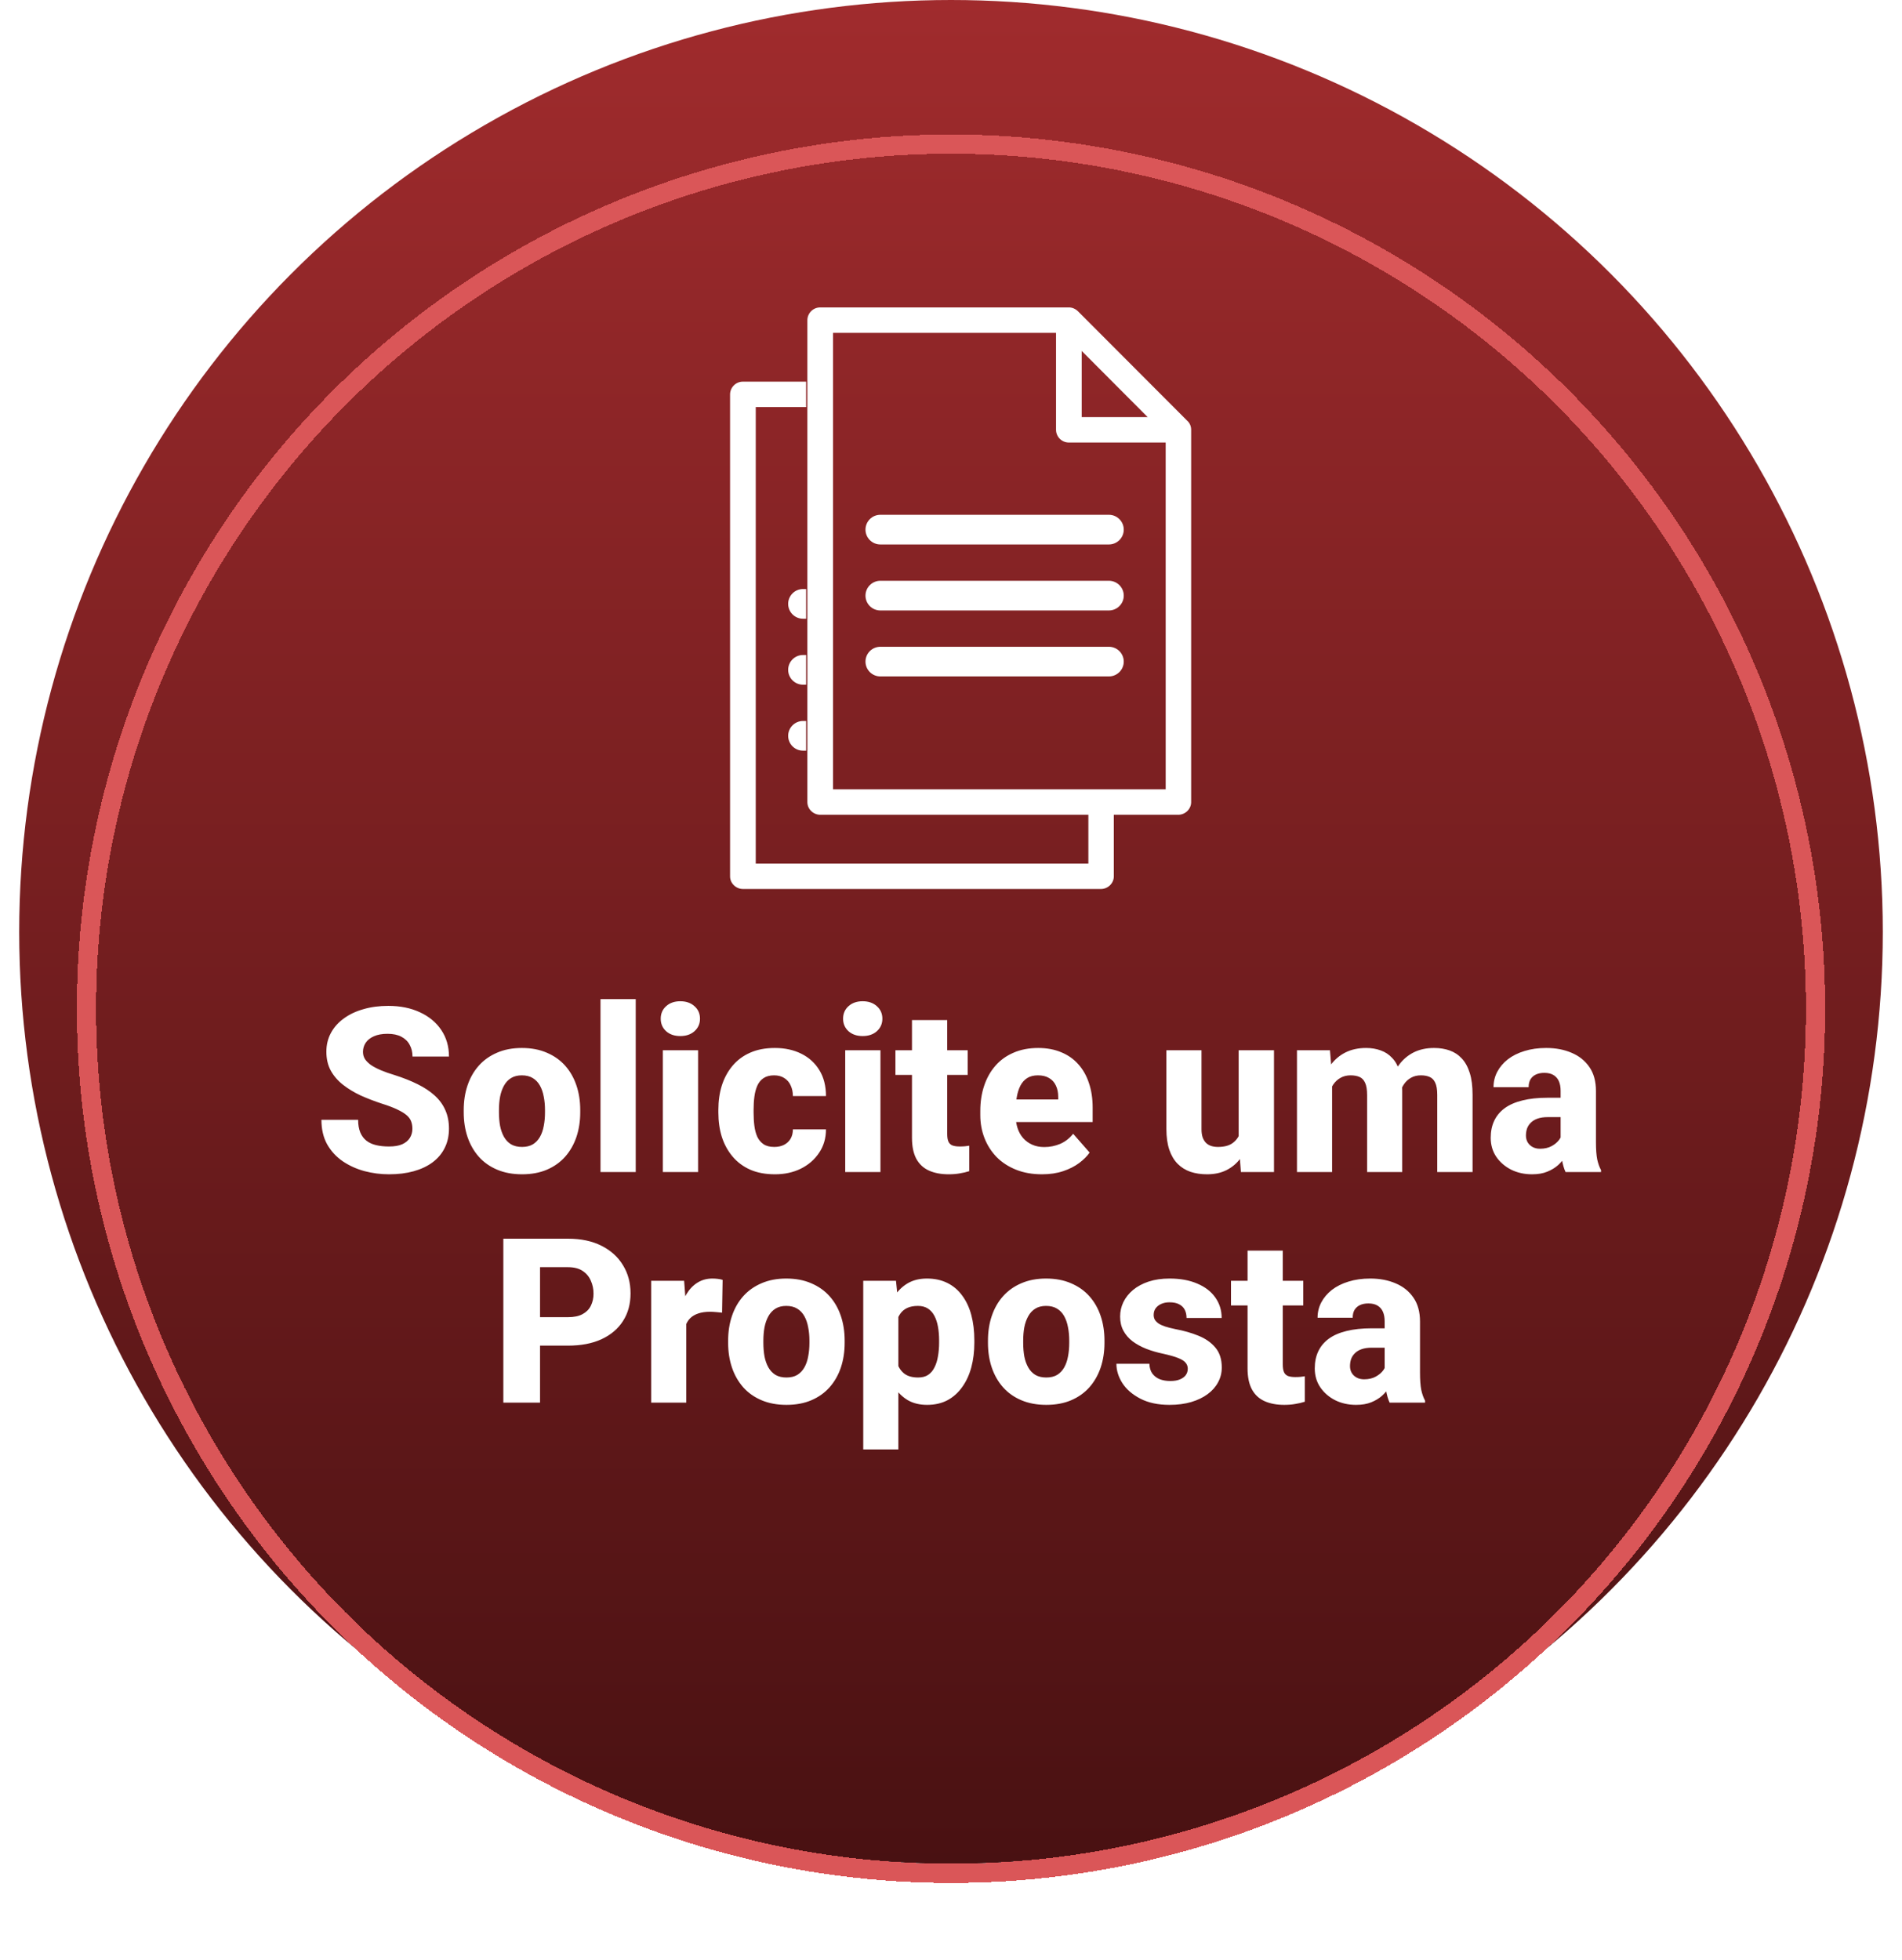 <svg width="99" height="102" viewBox="0 0 99 102" fill="none" xmlns="http://www.w3.org/2000/svg">
<circle cx="49.5" cy="48.5" r="48.5" fill="url(#paint0_linear_765_1547)"/>
<g filter="url(#filter0_d_765_1547)">
<circle cx="49.5" cy="48.5" r="45" stroke="#DA5658" shape-rendering="crispEdges"/>
</g>
<path d="M21.465 58.75C21.465 58.605 21.443 58.477 21.4 58.363C21.357 58.246 21.279 58.139 21.166 58.041C21.053 57.943 20.893 57.846 20.686 57.748C20.479 57.647 20.207 57.543 19.871 57.438C19.488 57.312 19.123 57.172 18.775 57.016C18.432 56.855 18.125 56.67 17.855 56.459C17.586 56.248 17.373 56.002 17.217 55.721C17.064 55.44 16.988 55.111 16.988 54.736C16.988 54.373 17.068 54.045 17.229 53.752C17.389 53.459 17.613 53.209 17.902 53.002C18.191 52.791 18.531 52.631 18.922 52.522C19.312 52.408 19.742 52.352 20.211 52.352C20.836 52.352 21.385 52.463 21.857 52.685C22.334 52.904 22.705 53.213 22.971 53.611C23.236 54.006 23.369 54.465 23.369 54.988H21.471C21.471 54.758 21.422 54.555 21.324 54.379C21.23 54.199 21.086 54.059 20.891 53.957C20.699 53.855 20.459 53.805 20.17 53.805C19.889 53.805 19.652 53.848 19.461 53.934C19.273 54.016 19.131 54.129 19.033 54.273C18.939 54.418 18.893 54.576 18.893 54.748C18.893 54.885 18.928 55.01 18.998 55.123C19.072 55.232 19.178 55.336 19.314 55.434C19.455 55.527 19.627 55.617 19.83 55.703C20.033 55.789 20.266 55.871 20.527 55.949C20.984 56.094 21.389 56.254 21.74 56.43C22.096 56.605 22.395 56.805 22.637 57.027C22.879 57.25 23.061 57.502 23.182 57.783C23.307 58.065 23.369 58.383 23.369 58.738C23.369 59.117 23.295 59.453 23.146 59.746C23.002 60.039 22.791 60.289 22.514 60.496C22.24 60.699 21.912 60.853 21.529 60.959C21.146 61.065 20.719 61.117 20.246 61.117C19.816 61.117 19.393 61.062 18.975 60.953C18.557 60.84 18.178 60.668 17.838 60.438C17.502 60.207 17.232 59.914 17.029 59.559C16.83 59.199 16.73 58.773 16.73 58.281H18.641C18.641 58.539 18.678 58.758 18.752 58.938C18.826 59.113 18.932 59.256 19.068 59.365C19.209 59.475 19.379 59.553 19.578 59.6C19.777 59.647 20 59.67 20.246 59.67C20.531 59.67 20.762 59.631 20.938 59.553C21.117 59.471 21.25 59.359 21.336 59.219C21.422 59.078 21.465 58.922 21.465 58.75ZM24.137 57.895V57.772C24.137 57.307 24.203 56.879 24.336 56.488C24.469 56.094 24.664 55.752 24.922 55.463C25.18 55.174 25.496 54.949 25.871 54.789C26.246 54.625 26.676 54.543 27.16 54.543C27.652 54.543 28.086 54.625 28.461 54.789C28.84 54.949 29.158 55.174 29.416 55.463C29.674 55.752 29.869 56.094 30.002 56.488C30.135 56.879 30.201 57.307 30.201 57.772V57.895C30.201 58.355 30.135 58.783 30.002 59.178C29.869 59.568 29.674 59.91 29.416 60.203C29.158 60.492 28.842 60.717 28.467 60.877C28.092 61.037 27.66 61.117 27.172 61.117C26.688 61.117 26.256 61.037 25.877 60.877C25.498 60.717 25.18 60.492 24.922 60.203C24.664 59.91 24.469 59.568 24.336 59.178C24.203 58.783 24.137 58.355 24.137 57.895ZM25.971 57.772V57.895C25.971 58.145 25.99 58.379 26.029 58.598C26.072 58.816 26.141 59.008 26.234 59.172C26.328 59.336 26.451 59.465 26.604 59.559C26.76 59.648 26.949 59.693 27.172 59.693C27.395 59.693 27.582 59.648 27.734 59.559C27.887 59.465 28.01 59.336 28.104 59.172C28.197 59.008 28.264 58.816 28.303 58.598C28.346 58.379 28.367 58.145 28.367 57.895V57.772C28.367 57.525 28.346 57.295 28.303 57.08C28.264 56.861 28.197 56.668 28.104 56.5C28.01 56.332 27.885 56.201 27.729 56.107C27.576 56.014 27.387 55.967 27.16 55.967C26.941 55.967 26.756 56.014 26.604 56.107C26.451 56.201 26.328 56.332 26.234 56.5C26.141 56.668 26.072 56.861 26.029 57.08C25.99 57.295 25.971 57.525 25.971 57.772ZM33.09 52V61H31.256V52H33.09ZM36.336 54.66V61H34.502V54.66H36.336ZM34.391 53.02C34.391 52.754 34.484 52.537 34.672 52.369C34.859 52.197 35.105 52.111 35.41 52.111C35.715 52.111 35.961 52.197 36.148 52.369C36.34 52.537 36.435 52.754 36.435 53.02C36.435 53.281 36.34 53.498 36.148 53.67C35.961 53.838 35.715 53.922 35.41 53.922C35.105 53.922 34.859 53.838 34.672 53.67C34.484 53.498 34.391 53.281 34.391 53.02ZM40.303 59.693C40.498 59.693 40.668 59.656 40.812 59.582C40.957 59.508 41.068 59.404 41.147 59.272C41.228 59.135 41.27 58.971 41.27 58.779H42.992C42.992 59.24 42.873 59.647 42.635 59.998C42.4 60.35 42.084 60.625 41.685 60.824C41.287 61.02 40.838 61.117 40.338 61.117C39.846 61.117 39.416 61.037 39.049 60.877C38.682 60.713 38.375 60.484 38.129 60.191C37.883 59.898 37.697 59.559 37.572 59.172C37.451 58.781 37.391 58.359 37.391 57.906V57.754C37.391 57.305 37.451 56.885 37.572 56.494C37.697 56.103 37.883 55.762 38.129 55.469C38.375 55.176 38.68 54.949 39.043 54.789C39.41 54.625 39.84 54.543 40.332 54.543C40.852 54.543 41.31 54.643 41.709 54.842C42.111 55.041 42.426 55.328 42.652 55.703C42.879 56.074 42.992 56.522 42.992 57.045H41.27C41.27 56.842 41.232 56.66 41.158 56.5C41.088 56.336 40.978 56.207 40.83 56.113C40.685 56.016 40.506 55.967 40.291 55.967C40.068 55.967 39.885 56.016 39.74 56.113C39.6 56.207 39.492 56.338 39.418 56.506C39.344 56.674 39.293 56.865 39.266 57.08C39.238 57.291 39.225 57.516 39.225 57.754V57.906C39.225 58.148 39.238 58.379 39.266 58.598C39.293 58.812 39.344 59.002 39.418 59.166C39.496 59.33 39.605 59.459 39.746 59.553C39.887 59.647 40.072 59.693 40.303 59.693ZM45.828 54.66V61H43.994V54.66H45.828ZM43.883 53.02C43.883 52.754 43.977 52.537 44.164 52.369C44.352 52.197 44.598 52.111 44.902 52.111C45.207 52.111 45.453 52.197 45.641 52.369C45.832 52.537 45.928 52.754 45.928 53.02C45.928 53.281 45.832 53.498 45.641 53.67C45.453 53.838 45.207 53.922 44.902 53.922C44.598 53.922 44.352 53.838 44.164 53.67C43.977 53.498 43.883 53.281 43.883 53.02ZM50.369 54.66V55.943H46.607V54.66H50.369ZM47.469 53.09H49.303V59.014C49.303 59.19 49.324 59.324 49.367 59.418C49.41 59.512 49.48 59.578 49.578 59.617C49.676 59.652 49.801 59.67 49.953 59.67C50.062 59.67 50.156 59.666 50.234 59.658C50.312 59.65 50.385 59.641 50.451 59.629V60.953C50.295 61.004 50.129 61.043 49.953 61.07C49.777 61.102 49.586 61.117 49.379 61.117C48.984 61.117 48.643 61.053 48.353 60.924C48.068 60.795 47.85 60.592 47.697 60.315C47.545 60.033 47.469 59.668 47.469 59.219V53.09ZM54.236 61.117C53.732 61.117 53.281 61.037 52.883 60.877C52.484 60.717 52.147 60.496 51.869 60.215C51.596 59.93 51.387 59.602 51.242 59.23C51.098 58.859 51.025 58.463 51.025 58.041V57.818C51.025 57.346 51.092 56.91 51.225 56.512C51.357 56.113 51.551 55.768 51.805 55.475C52.062 55.178 52.379 54.949 52.754 54.789C53.129 54.625 53.557 54.543 54.037 54.543C54.486 54.543 54.887 54.617 55.238 54.766C55.59 54.91 55.887 55.119 56.129 55.393C56.371 55.662 56.555 55.988 56.68 56.371C56.809 56.75 56.873 57.176 56.873 57.648V58.398H51.764V57.221H55.08V57.08C55.08 56.857 55.039 56.662 54.957 56.494C54.879 56.326 54.762 56.197 54.605 56.107C54.453 56.014 54.26 55.967 54.025 55.967C53.803 55.967 53.617 56.014 53.469 56.107C53.32 56.201 53.201 56.334 53.111 56.506C53.025 56.674 52.963 56.871 52.924 57.098C52.885 57.32 52.865 57.56 52.865 57.818V58.041C52.865 58.287 52.898 58.512 52.965 58.715C53.031 58.918 53.129 59.092 53.258 59.236C53.387 59.381 53.543 59.494 53.727 59.576C53.91 59.658 54.119 59.699 54.353 59.699C54.643 59.699 54.918 59.645 55.18 59.535C55.441 59.422 55.668 59.246 55.859 59.008L56.715 59.986C56.586 60.174 56.404 60.355 56.17 60.531C55.94 60.703 55.662 60.844 55.338 60.953C55.014 61.062 54.647 61.117 54.236 61.117ZM64.473 59.471V54.66H66.312V61H64.59L64.473 59.471ZM64.666 58.176L65.17 58.164C65.17 58.59 65.119 58.982 65.018 59.342C64.92 59.701 64.772 60.014 64.572 60.279C64.377 60.545 64.133 60.752 63.84 60.9C63.551 61.045 63.213 61.117 62.826 61.117C62.514 61.117 62.227 61.074 61.965 60.988C61.707 60.898 61.484 60.76 61.297 60.572C61.109 60.381 60.965 60.137 60.863 59.84C60.762 59.539 60.711 59.18 60.711 58.762V54.66H62.539V58.773C62.539 58.938 62.559 59.078 62.598 59.195C62.641 59.309 62.697 59.402 62.768 59.477C62.842 59.551 62.932 59.605 63.037 59.641C63.147 59.676 63.266 59.693 63.395 59.693C63.719 59.693 63.973 59.627 64.156 59.494C64.344 59.357 64.475 59.176 64.549 58.949C64.627 58.719 64.666 58.461 64.666 58.176ZM69.336 55.99V61H67.508V54.66H69.225L69.336 55.99ZM69.102 57.607L68.639 57.619C68.639 57.174 68.691 56.766 68.797 56.395C68.906 56.02 69.064 55.693 69.272 55.416C69.478 55.139 69.734 54.924 70.039 54.772C70.348 54.619 70.703 54.543 71.106 54.543C71.387 54.543 71.643 54.586 71.873 54.672C72.103 54.754 72.301 54.885 72.465 55.065C72.633 55.24 72.762 55.471 72.852 55.756C72.941 56.037 72.986 56.375 72.986 56.77V61H71.158V56.992C71.158 56.711 71.123 56.498 71.053 56.353C70.986 56.205 70.889 56.103 70.76 56.049C70.631 55.994 70.477 55.967 70.297 55.967C70.102 55.967 69.928 56.01 69.775 56.096C69.627 56.178 69.502 56.293 69.4 56.441C69.299 56.59 69.223 56.764 69.172 56.963C69.125 57.162 69.102 57.377 69.102 57.607ZM72.799 57.514L72.219 57.56C72.219 57.131 72.269 56.732 72.371 56.365C72.473 55.998 72.625 55.68 72.828 55.41C73.031 55.137 73.283 54.924 73.584 54.772C73.889 54.619 74.242 54.543 74.644 54.543C74.941 54.543 75.211 54.586 75.453 54.672C75.699 54.758 75.91 54.897 76.086 55.088C76.266 55.279 76.404 55.531 76.502 55.844C76.6 56.152 76.648 56.531 76.648 56.98V61H74.809V56.98C74.809 56.703 74.773 56.492 74.703 56.348C74.637 56.203 74.539 56.103 74.41 56.049C74.285 55.994 74.135 55.967 73.959 55.967C73.764 55.967 73.594 56.008 73.449 56.09C73.305 56.168 73.184 56.277 73.086 56.418C72.988 56.555 72.916 56.717 72.869 56.904C72.822 57.092 72.799 57.295 72.799 57.514ZM81.231 59.488V56.77C81.231 56.578 81.201 56.414 81.143 56.277C81.084 56.141 80.992 56.033 80.867 55.955C80.742 55.877 80.58 55.838 80.381 55.838C80.213 55.838 80.066 55.867 79.941 55.926C79.82 55.984 79.727 56.068 79.66 56.178C79.598 56.287 79.566 56.422 79.566 56.582H77.738C77.738 56.297 77.803 56.031 77.932 55.785C78.061 55.539 78.244 55.322 78.482 55.135C78.725 54.947 79.014 54.803 79.35 54.701C79.686 54.596 80.062 54.543 80.481 54.543C80.977 54.543 81.418 54.627 81.805 54.795C82.195 54.959 82.504 55.207 82.731 55.539C82.957 55.867 83.07 56.281 83.07 56.781V59.435C83.07 59.818 83.092 60.119 83.135 60.338C83.182 60.553 83.248 60.74 83.334 60.9V61H81.488C81.402 60.816 81.338 60.59 81.295 60.32C81.252 60.047 81.231 59.77 81.231 59.488ZM81.459 57.133L81.471 58.141H80.562C80.359 58.141 80.184 58.166 80.035 58.217C79.891 58.268 79.773 58.338 79.684 58.428C79.594 58.514 79.527 58.615 79.484 58.732C79.445 58.846 79.426 58.971 79.426 59.107C79.426 59.236 79.457 59.353 79.519 59.459C79.582 59.56 79.668 59.641 79.777 59.699C79.887 59.758 80.014 59.787 80.158 59.787C80.397 59.787 80.6 59.74 80.768 59.647C80.939 59.553 81.072 59.44 81.166 59.307C81.26 59.17 81.307 59.043 81.307 58.926L81.746 59.688C81.676 59.844 81.59 60.006 81.488 60.174C81.387 60.338 81.258 60.492 81.102 60.637C80.945 60.777 80.756 60.893 80.533 60.982C80.314 61.072 80.051 61.117 79.742 61.117C79.344 61.117 78.982 61.037 78.658 60.877C78.334 60.713 78.074 60.488 77.879 60.203C77.688 59.918 77.592 59.59 77.592 59.219C77.592 58.887 77.652 58.592 77.773 58.334C77.894 58.076 78.076 57.857 78.318 57.678C78.564 57.498 78.873 57.363 79.244 57.273C79.615 57.18 80.049 57.133 80.545 57.133H81.459ZM29.562 70.035H27.418V68.553H29.562C29.879 68.553 30.133 68.5 30.324 68.394C30.52 68.289 30.662 68.144 30.752 67.961C30.846 67.773 30.893 67.562 30.893 67.328C30.893 67.086 30.846 66.861 30.752 66.654C30.662 66.443 30.52 66.273 30.324 66.144C30.133 66.016 29.879 65.951 29.562 65.951H28.109V73H26.199V64.469H29.562C30.242 64.469 30.824 64.592 31.309 64.838C31.797 65.084 32.17 65.422 32.428 65.852C32.69 66.277 32.82 66.766 32.82 67.316C32.82 67.867 32.69 68.346 32.428 68.752C32.17 69.158 31.797 69.475 31.309 69.701C30.824 69.924 30.242 70.035 29.562 70.035ZM35.721 68.137V73H33.893V66.66H35.609L35.721 68.137ZM37.613 66.613L37.584 68.318C37.506 68.307 37.404 68.297 37.279 68.289C37.154 68.277 37.047 68.272 36.957 68.272C36.723 68.272 36.52 68.301 36.348 68.359C36.18 68.414 36.039 68.496 35.926 68.606C35.816 68.715 35.734 68.852 35.68 69.016C35.625 69.176 35.598 69.361 35.598 69.572L35.252 69.402C35.252 68.984 35.293 68.602 35.375 68.254C35.457 67.906 35.576 67.606 35.732 67.352C35.889 67.094 36.08 66.894 36.307 66.754C36.533 66.613 36.791 66.543 37.08 66.543C37.174 66.543 37.27 66.549 37.367 66.561C37.465 66.572 37.547 66.59 37.613 66.613ZM37.9 69.894V69.772C37.9 69.307 37.967 68.879 38.1 68.488C38.232 68.094 38.428 67.752 38.685 67.463C38.943 67.174 39.26 66.949 39.635 66.789C40.01 66.625 40.44 66.543 40.924 66.543C41.416 66.543 41.85 66.625 42.225 66.789C42.603 66.949 42.922 67.174 43.18 67.463C43.438 67.752 43.633 68.094 43.766 68.488C43.898 68.879 43.965 69.307 43.965 69.772V69.894C43.965 70.356 43.898 70.783 43.766 71.178C43.633 71.568 43.438 71.91 43.18 72.203C42.922 72.492 42.605 72.717 42.23 72.877C41.855 73.037 41.424 73.117 40.935 73.117C40.451 73.117 40.02 73.037 39.641 72.877C39.262 72.717 38.943 72.492 38.685 72.203C38.428 71.91 38.232 71.568 38.1 71.178C37.967 70.783 37.9 70.356 37.9 69.894ZM39.734 69.772V69.894C39.734 70.144 39.754 70.379 39.793 70.598C39.836 70.816 39.904 71.008 39.998 71.172C40.092 71.336 40.215 71.465 40.367 71.559C40.523 71.648 40.713 71.693 40.935 71.693C41.158 71.693 41.346 71.648 41.498 71.559C41.65 71.465 41.773 71.336 41.867 71.172C41.961 71.008 42.027 70.816 42.066 70.598C42.109 70.379 42.131 70.144 42.131 69.894V69.772C42.131 69.525 42.109 69.295 42.066 69.08C42.027 68.861 41.961 68.668 41.867 68.5C41.773 68.332 41.648 68.201 41.492 68.107C41.34 68.014 41.15 67.967 40.924 67.967C40.705 67.967 40.52 68.014 40.367 68.107C40.215 68.201 40.092 68.332 39.998 68.5C39.904 68.668 39.836 68.861 39.793 69.08C39.754 69.295 39.734 69.525 39.734 69.772ZM46.76 67.879V75.438H44.932V66.66H46.637L46.76 67.879ZM50.715 69.76V69.883C50.715 70.344 50.662 70.772 50.557 71.166C50.451 71.557 50.293 71.898 50.082 72.191C49.875 72.484 49.619 72.713 49.315 72.877C49.01 73.037 48.656 73.117 48.254 73.117C47.871 73.117 47.539 73.037 47.258 72.877C46.98 72.713 46.746 72.486 46.555 72.197C46.367 71.904 46.215 71.57 46.098 71.195C45.984 70.816 45.897 70.412 45.834 69.982V69.742C45.897 69.285 45.986 68.861 46.103 68.471C46.221 68.08 46.373 67.742 46.56 67.457C46.748 67.168 46.98 66.943 47.258 66.783C47.535 66.623 47.865 66.543 48.248 66.543C48.647 66.543 49 66.619 49.309 66.772C49.617 66.924 49.875 67.143 50.082 67.428C50.293 67.709 50.451 68.047 50.557 68.441C50.662 68.836 50.715 69.275 50.715 69.76ZM48.881 69.883V69.76C48.881 69.502 48.861 69.266 48.822 69.051C48.783 68.832 48.721 68.643 48.635 68.482C48.549 68.318 48.435 68.191 48.295 68.102C48.154 68.012 47.982 67.967 47.779 67.967C47.56 67.967 47.375 68.002 47.223 68.072C47.07 68.143 46.947 68.246 46.853 68.383C46.76 68.516 46.691 68.68 46.648 68.875C46.609 69.07 46.588 69.293 46.584 69.543V70.188C46.588 70.481 46.629 70.742 46.707 70.973C46.789 71.199 46.916 71.377 47.088 71.506C47.264 71.631 47.498 71.693 47.791 71.693C47.998 71.693 48.17 71.648 48.307 71.559C48.447 71.465 48.559 71.334 48.641 71.166C48.727 70.998 48.787 70.805 48.822 70.586C48.861 70.367 48.881 70.133 48.881 69.883ZM51.424 69.894V69.772C51.424 69.307 51.49 68.879 51.623 68.488C51.756 68.094 51.951 67.752 52.209 67.463C52.467 67.174 52.783 66.949 53.158 66.789C53.533 66.625 53.963 66.543 54.447 66.543C54.94 66.543 55.373 66.625 55.748 66.789C56.127 66.949 56.445 67.174 56.703 67.463C56.961 67.752 57.156 68.094 57.289 68.488C57.422 68.879 57.488 69.307 57.488 69.772V69.894C57.488 70.356 57.422 70.783 57.289 71.178C57.156 71.568 56.961 71.91 56.703 72.203C56.445 72.492 56.129 72.717 55.754 72.877C55.379 73.037 54.947 73.117 54.459 73.117C53.975 73.117 53.543 73.037 53.164 72.877C52.785 72.717 52.467 72.492 52.209 72.203C51.951 71.91 51.756 71.568 51.623 71.178C51.49 70.783 51.424 70.356 51.424 69.894ZM53.258 69.772V69.894C53.258 70.144 53.277 70.379 53.316 70.598C53.359 70.816 53.428 71.008 53.522 71.172C53.615 71.336 53.738 71.465 53.891 71.559C54.047 71.648 54.236 71.693 54.459 71.693C54.682 71.693 54.869 71.648 55.022 71.559C55.174 71.465 55.297 71.336 55.391 71.172C55.484 71.008 55.551 70.816 55.59 70.598C55.633 70.379 55.654 70.144 55.654 69.894V69.772C55.654 69.525 55.633 69.295 55.59 69.08C55.551 68.861 55.484 68.668 55.391 68.5C55.297 68.332 55.172 68.201 55.016 68.107C54.863 68.014 54.674 67.967 54.447 67.967C54.228 67.967 54.043 68.014 53.891 68.107C53.738 68.201 53.615 68.332 53.522 68.5C53.428 68.668 53.359 68.861 53.316 69.08C53.277 69.295 53.258 69.525 53.258 69.772ZM61.824 71.236C61.824 71.119 61.787 71.016 61.713 70.926C61.643 70.836 61.514 70.754 61.326 70.68C61.143 70.606 60.883 70.531 60.547 70.457C60.23 70.391 59.935 70.305 59.662 70.199C59.389 70.09 59.15 69.959 58.947 69.807C58.744 69.65 58.586 69.467 58.473 69.256C58.359 69.041 58.303 68.797 58.303 68.523C58.303 68.258 58.359 68.006 58.473 67.768C58.59 67.529 58.758 67.318 58.977 67.135C59.199 66.951 59.469 66.807 59.785 66.701C60.105 66.596 60.469 66.543 60.875 66.543C61.434 66.543 61.916 66.631 62.322 66.807C62.728 66.978 63.041 67.221 63.26 67.533C63.478 67.842 63.588 68.195 63.588 68.594H61.76C61.76 68.43 61.728 68.287 61.666 68.166C61.603 68.045 61.508 67.951 61.379 67.885C61.25 67.814 61.08 67.779 60.869 67.779C60.705 67.779 60.56 67.809 60.435 67.867C60.315 67.922 60.219 67.998 60.148 68.096C60.082 68.193 60.049 68.307 60.049 68.436C60.049 68.525 60.068 68.607 60.107 68.682C60.15 68.752 60.215 68.818 60.301 68.881C60.391 68.939 60.506 68.992 60.647 69.039C60.791 69.086 60.967 69.131 61.174 69.174C61.615 69.256 62.018 69.371 62.381 69.519C62.748 69.668 63.041 69.873 63.26 70.135C63.482 70.397 63.594 70.742 63.594 71.172C63.594 71.453 63.529 71.711 63.4 71.945C63.275 72.18 63.094 72.385 62.855 72.561C62.617 72.736 62.332 72.873 62 72.971C61.668 73.068 61.293 73.117 60.875 73.117C60.277 73.117 59.772 73.01 59.357 72.795C58.943 72.58 58.631 72.311 58.42 71.986C58.213 71.658 58.109 71.322 58.109 70.978H59.826C59.834 71.189 59.887 71.361 59.984 71.494C60.086 71.627 60.217 71.725 60.377 71.787C60.537 71.846 60.717 71.875 60.916 71.875C61.115 71.875 61.281 71.848 61.414 71.793C61.547 71.738 61.648 71.664 61.719 71.57C61.789 71.473 61.824 71.361 61.824 71.236ZM67.836 66.66V67.943H64.074V66.66H67.836ZM64.936 65.09H66.769V71.014C66.769 71.189 66.791 71.324 66.834 71.418C66.877 71.512 66.947 71.578 67.045 71.617C67.143 71.652 67.268 71.67 67.42 71.67C67.529 71.67 67.623 71.666 67.701 71.658C67.779 71.65 67.852 71.641 67.918 71.629V72.953C67.762 73.004 67.596 73.043 67.42 73.07C67.244 73.102 67.053 73.117 66.846 73.117C66.451 73.117 66.109 73.053 65.82 72.924C65.535 72.795 65.316 72.592 65.164 72.314C65.012 72.033 64.936 71.668 64.936 71.219V65.09ZM72.072 71.488V68.769C72.072 68.578 72.043 68.414 71.984 68.277C71.926 68.141 71.834 68.033 71.709 67.955C71.584 67.877 71.422 67.838 71.223 67.838C71.055 67.838 70.908 67.867 70.783 67.926C70.662 67.984 70.568 68.068 70.502 68.178C70.439 68.287 70.408 68.422 70.408 68.582H68.58C68.58 68.297 68.644 68.031 68.773 67.785C68.902 67.539 69.086 67.322 69.324 67.135C69.566 66.947 69.856 66.803 70.191 66.701C70.527 66.596 70.904 66.543 71.322 66.543C71.818 66.543 72.26 66.627 72.647 66.795C73.037 66.959 73.346 67.207 73.572 67.539C73.799 67.867 73.912 68.281 73.912 68.781V71.436C73.912 71.818 73.934 72.119 73.977 72.338C74.023 72.553 74.09 72.74 74.176 72.9V73H72.33C72.244 72.816 72.18 72.59 72.137 72.32C72.094 72.047 72.072 71.769 72.072 71.488ZM72.301 69.133L72.312 70.141H71.404C71.201 70.141 71.025 70.166 70.877 70.217C70.732 70.268 70.615 70.338 70.525 70.428C70.436 70.514 70.369 70.615 70.326 70.732C70.287 70.846 70.268 70.971 70.268 71.107C70.268 71.236 70.299 71.353 70.361 71.459C70.424 71.561 70.51 71.641 70.619 71.699C70.728 71.758 70.856 71.787 71 71.787C71.238 71.787 71.441 71.74 71.609 71.647C71.781 71.553 71.914 71.439 72.008 71.307C72.102 71.17 72.148 71.043 72.148 70.926L72.588 71.688C72.518 71.844 72.432 72.006 72.33 72.174C72.228 72.338 72.1 72.492 71.943 72.637C71.787 72.777 71.598 72.893 71.375 72.982C71.156 73.072 70.893 73.117 70.584 73.117C70.186 73.117 69.824 73.037 69.5 72.877C69.176 72.713 68.916 72.488 68.721 72.203C68.529 71.918 68.434 71.59 68.434 71.219C68.434 70.887 68.494 70.592 68.615 70.334C68.736 70.076 68.918 69.857 69.16 69.678C69.406 69.498 69.715 69.363 70.086 69.273C70.457 69.18 70.891 69.133 71.387 69.133H72.301Z" fill="white"/>
<path d="M45.049 27.565C45.049 27.991 45.396 28.337 45.822 28.337H57.719C58.144 28.337 58.492 27.99 58.492 27.565C58.492 27.139 58.144 26.793 57.719 26.793H45.822C45.396 26.793 45.049 27.139 45.049 27.565Z" fill="white"/>
<path d="M61.793 21.895L56.116 16.207C55.981 16.074 55.811 16 55.636 16H42.692C42.324 16 42.024 16.299 42.024 16.668V41.749C42.024 42.105 42.329 42.405 42.692 42.405H56.65V44.945H39.337V21.187H41.959V19.863H38.668C38.3 19.863 38 20.163 38 20.532V45.612C37.999 45.968 38.306 46.268 38.668 46.268H57.307C57.67 46.268 57.975 45.968 57.975 45.612V42.405H61.332C61.694 42.405 62 42.105 62 41.749V22.365C62 22.18 61.924 22.01 61.793 21.895ZM56.303 18.264L59.736 21.708H56.303V18.264ZM60.675 41.081H43.36V17.323H54.967V22.365C54.967 22.732 55.265 23.032 55.635 23.032H60.674L60.675 41.081Z" fill="white"/>
<path d="M57.719 30.227H45.822C45.396 30.227 45.049 30.574 45.049 31C45.049 31.425 45.396 31.772 45.822 31.772H57.719C58.144 31.772 58.492 31.425 58.492 31C58.493 30.573 58.144 30.227 57.719 30.227Z" fill="white"/>
<path d="M57.719 33.662H45.822C45.396 33.662 45.049 34.007 45.049 34.433C45.049 34.86 45.396 35.205 45.822 35.205H57.719C58.144 35.205 58.492 34.86 58.492 34.433C58.492 34.007 58.144 33.662 57.719 33.662Z" fill="white"/>
<path d="M41.96 30.657H41.797C41.371 30.657 41.024 31.004 41.024 31.428C41.024 31.855 41.371 32.202 41.797 32.202H41.96V30.657Z" fill="white"/>
<path d="M41.96 34.09H41.797C41.371 34.09 41.024 34.437 41.024 34.862C41.024 35.288 41.371 35.636 41.797 35.636H41.96V34.09Z" fill="white"/>
<path d="M41.024 38.297C41.024 38.723 41.371 39.069 41.797 39.069H41.96V37.524H41.797C41.371 37.525 41.024 37.872 41.024 38.297Z" fill="white"/>
<defs>
<filter id="filter0_d_765_1547" x="0" y="3" width="99" height="99" filterUnits="userSpaceOnUse" color-interpolation-filters="sRGB">
<feFlood flood-opacity="0" result="BackgroundImageFix"/>
<feColorMatrix in="SourceAlpha" type="matrix" values="0 0 0 0 0 0 0 0 0 0 0 0 0 0 0 0 0 0 127 0" result="hardAlpha"/>
<feOffset dy="4"/>
<feGaussianBlur stdDeviation="2"/>
<feComposite in2="hardAlpha" operator="out"/>
<feColorMatrix type="matrix" values="0 0 0 0 0 0 0 0 0 0 0 0 0 0 0 0 0 0 0.25 0"/>
<feBlend mode="normal" in2="BackgroundImageFix" result="effect1_dropShadow_765_1547"/>
<feBlend mode="normal" in="SourceGraphic" in2="effect1_dropShadow_765_1547" result="shape"/>
</filter>
<linearGradient id="paint0_linear_765_1547" x1="49.5" y1="0" x2="49.5" y2="97" gradientUnits="userSpaceOnUse">
<stop stop-color="#A02B2D"/>
<stop offset="1" stop-color="#491112"/>
</linearGradient>
</defs>
</svg>
